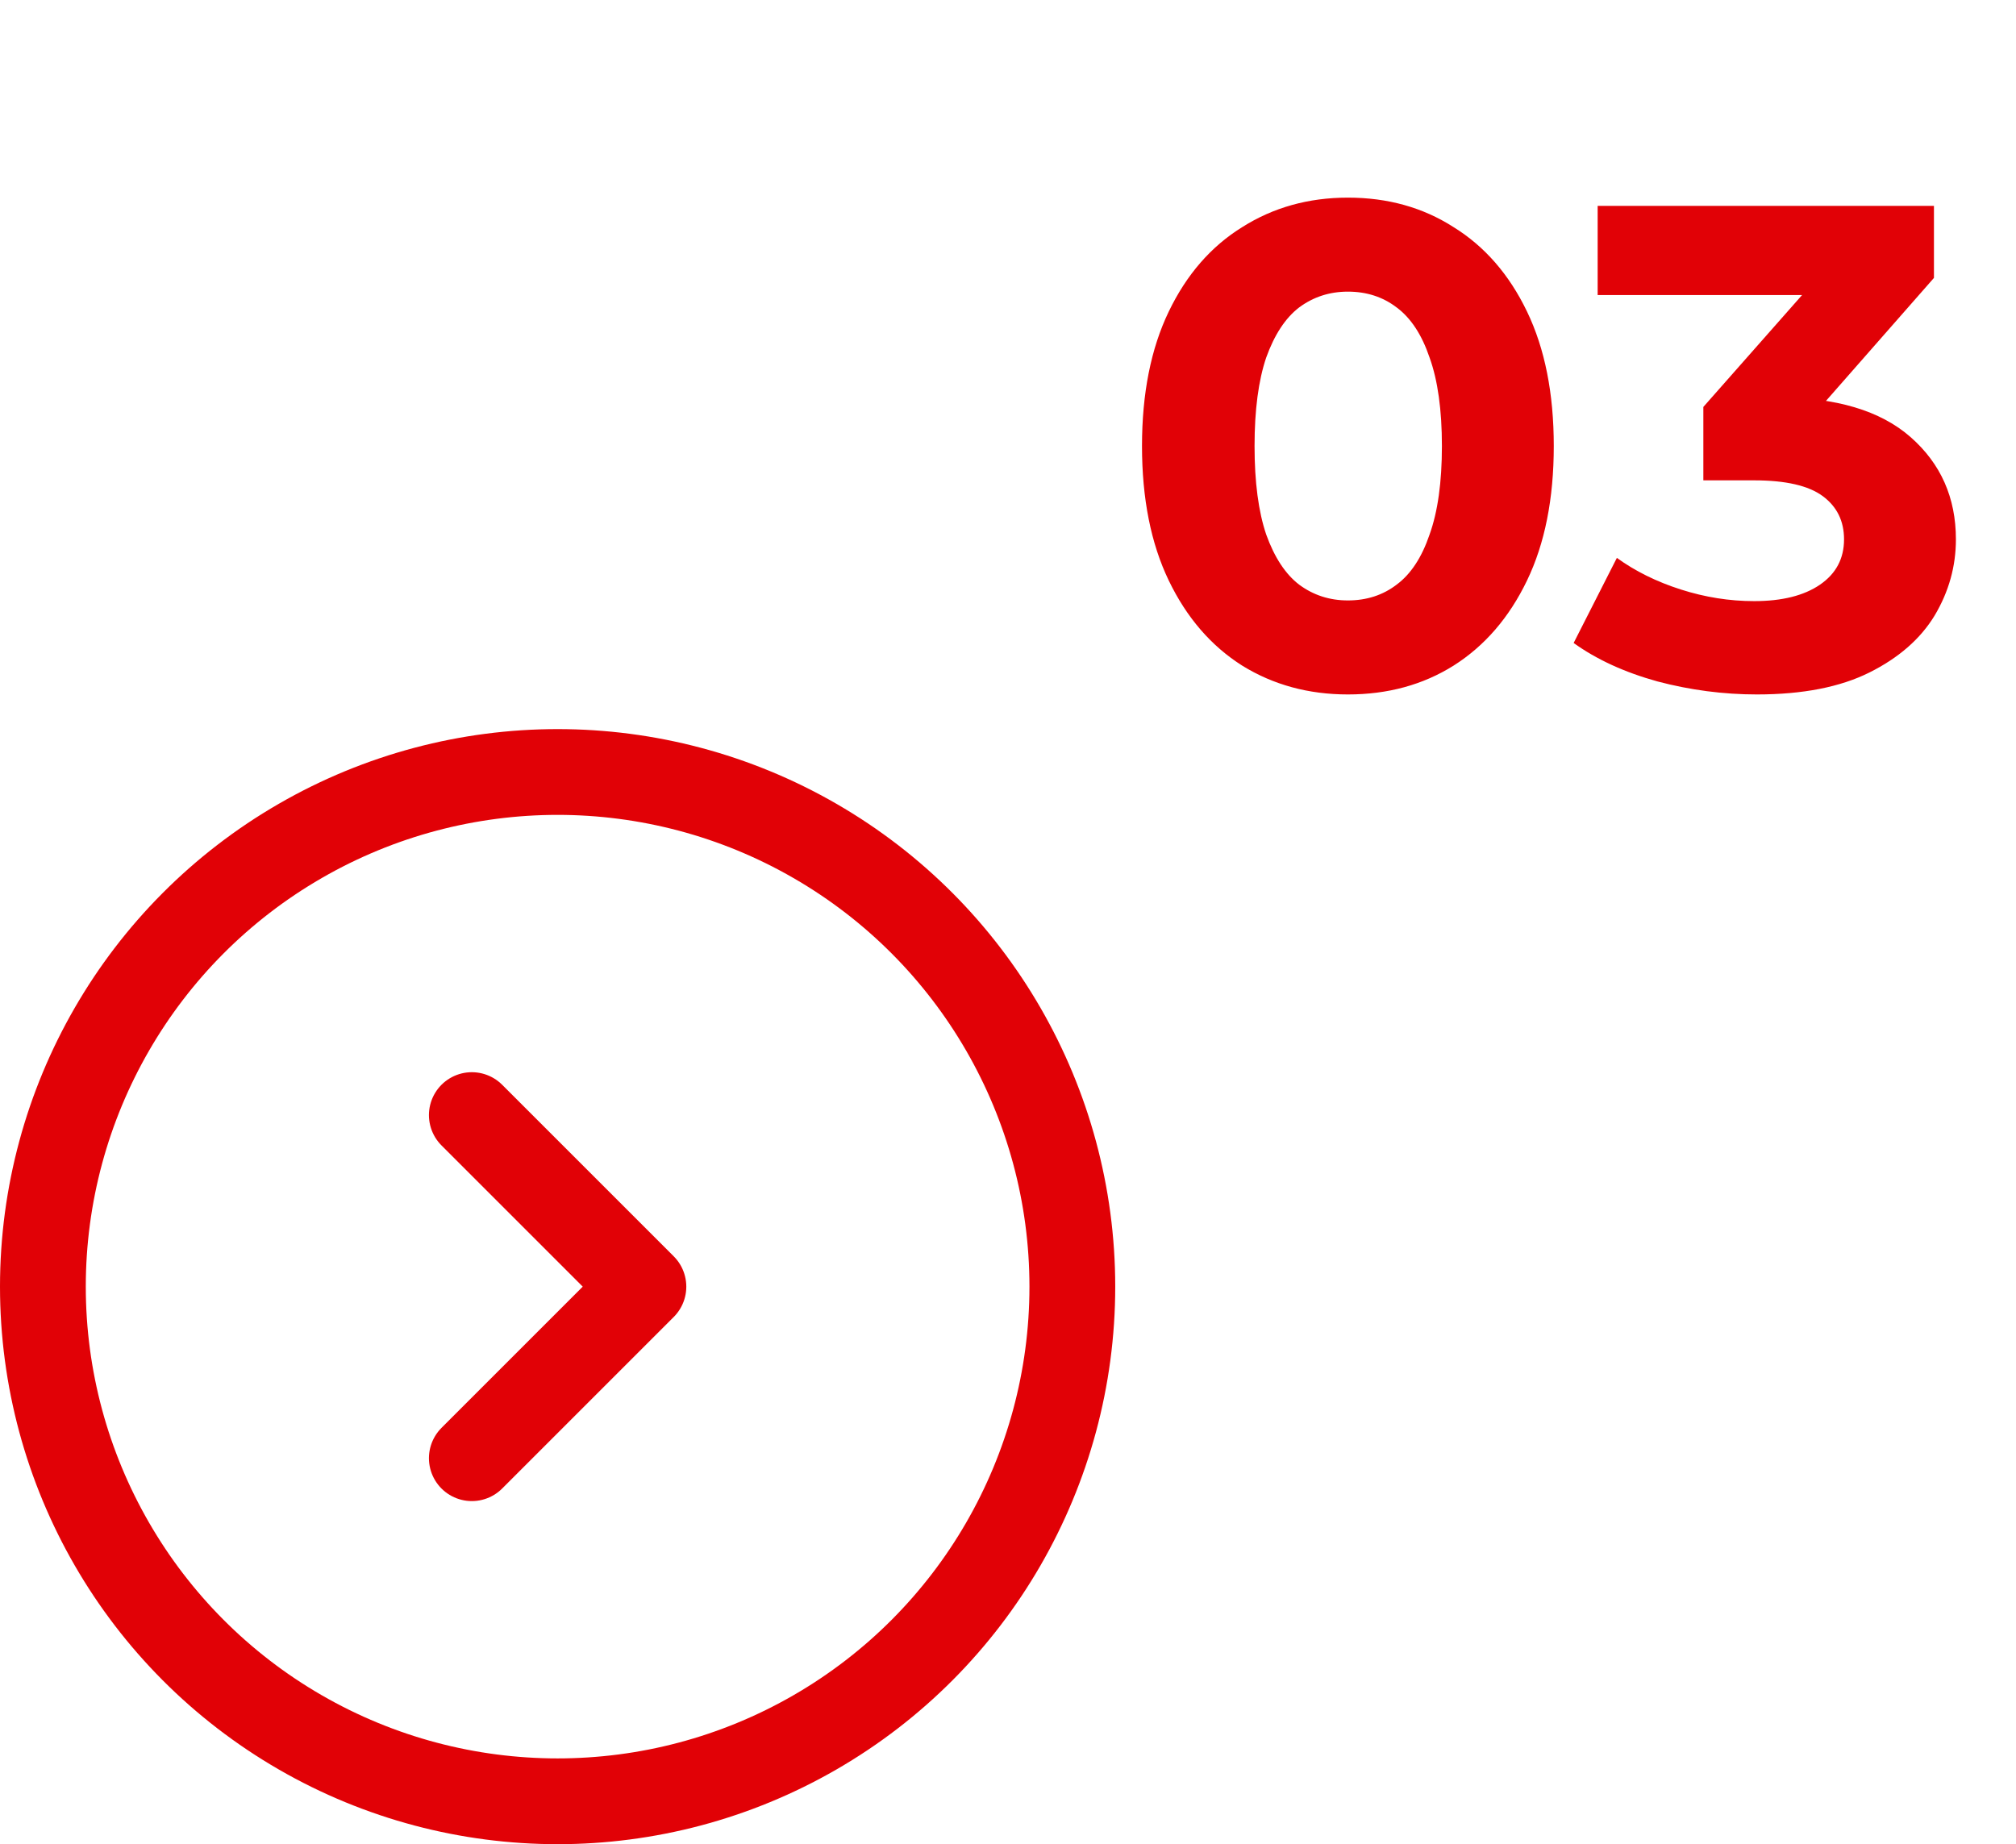 <svg xmlns="http://www.w3.org/2000/svg" width="47" height="43" viewBox="0 0 47 43" fill="none"><path d="M31.424 16.192C30.507 16.192 29.685 15.968 28.96 15.52C28.235 15.061 27.664 14.4 27.248 13.536C26.832 12.672 26.624 11.627 26.624 10.4C26.624 9.173 26.832 8.128 27.248 7.264C27.664 6.4 28.235 5.744 28.96 5.296C29.685 4.837 30.507 4.608 31.424 4.608C32.352 4.608 33.173 4.837 33.888 5.296C34.613 5.744 35.184 6.4 35.6 7.264C36.016 8.128 36.224 9.173 36.224 10.4C36.224 11.627 36.016 12.672 35.6 13.536C35.184 14.4 34.613 15.061 33.888 15.52C33.173 15.968 32.352 16.192 31.424 16.192ZM31.424 14C31.861 14 32.24 13.877 32.56 13.632C32.891 13.387 33.147 12.997 33.328 12.464C33.52 11.931 33.616 11.243 33.616 10.4C33.616 9.557 33.52 8.869 33.328 8.336C33.147 7.803 32.891 7.413 32.56 7.168C32.24 6.923 31.861 6.8 31.424 6.8C30.997 6.8 30.619 6.923 30.288 7.168C29.968 7.413 29.712 7.803 29.52 8.336C29.339 8.869 29.248 9.557 29.248 10.4C29.248 11.243 29.339 11.931 29.52 12.464C29.712 12.997 29.968 13.387 30.288 13.632C30.619 13.877 30.997 14 31.424 14ZM40.959 16.192C40.181 16.192 39.407 16.091 38.639 15.888C37.871 15.675 37.221 15.376 36.687 14.992L37.695 13.008C38.122 13.317 38.618 13.563 39.183 13.744C39.748 13.925 40.319 14.016 40.895 14.016C41.546 14.016 42.058 13.888 42.431 13.632C42.804 13.376 42.991 13.024 42.991 12.576C42.991 12.149 42.826 11.813 42.495 11.568C42.164 11.323 41.631 11.2 40.895 11.2H39.711V9.488L42.831 5.952L43.119 6.88H37.247V4.8H45.087V6.48L41.983 10.016L40.671 9.264H41.423C42.799 9.264 43.839 9.573 44.543 10.192C45.247 10.811 45.599 11.605 45.599 12.576C45.599 13.205 45.434 13.797 45.103 14.352C44.773 14.896 44.266 15.339 43.583 15.68C42.901 16.021 42.026 16.192 40.959 16.192Z" fill="#E10106"></path><circle cx="13" cy="30" r="12" stroke="#E10106" stroke-width="2"></circle><path d="M11 26L15 30L11 34" stroke="#E10106" stroke-width="2" stroke-linecap="round" stroke-linejoin="round"></path></svg>
